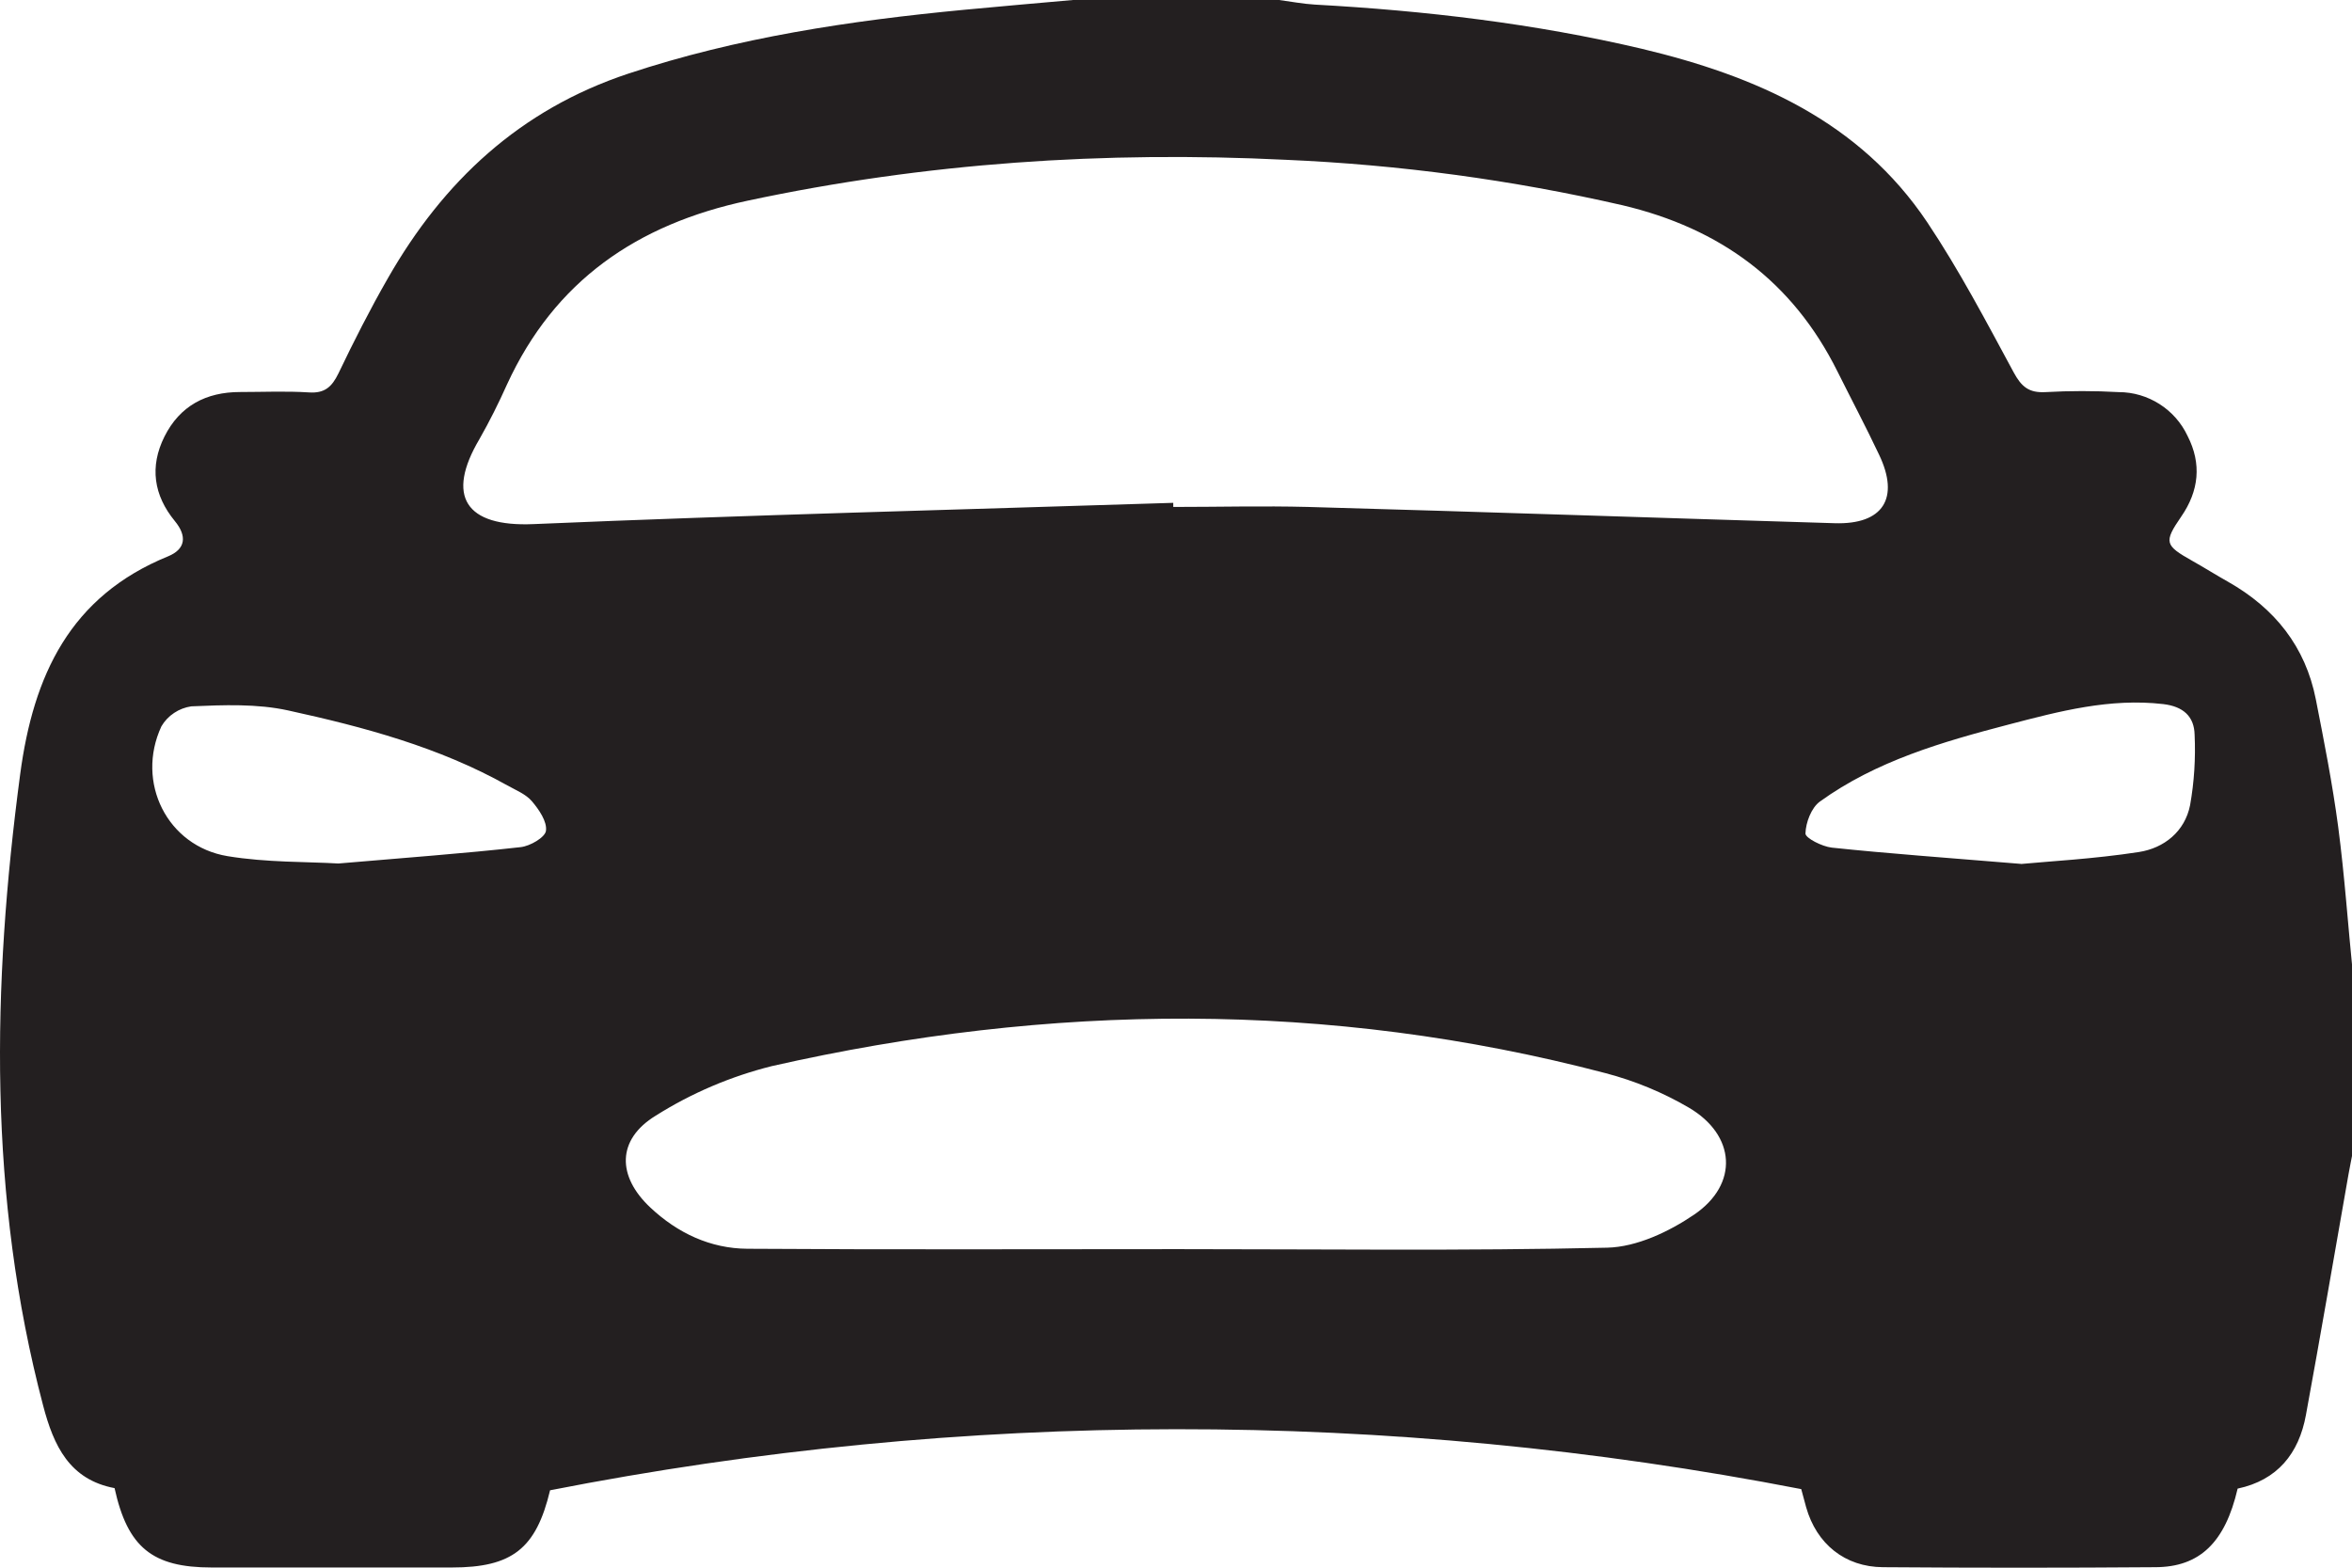 <svg width="24" height="16" viewBox="0 0 24 16" fill="none" xmlns="http://www.w3.org/2000/svg">
<path d="M10.949 0H13.052C13.174 0.016 13.296 0.04 13.418 0.047C14.543 0.109 15.657 0.24 16.754 0.498C17.917 0.776 18.974 1.236 19.666 2.269C19.993 2.758 20.268 3.283 20.548 3.801C20.627 3.947 20.703 4.011 20.871 4.002C21.12 3.988 21.371 3.988 21.62 4.002C21.768 4.002 21.912 4.045 22.036 4.124C22.16 4.203 22.259 4.315 22.322 4.449C22.468 4.734 22.438 5.011 22.257 5.273C22.077 5.535 22.09 5.566 22.37 5.724C22.493 5.793 22.613 5.869 22.736 5.938C23.211 6.207 23.525 6.599 23.631 7.138C23.716 7.57 23.801 8.002 23.859 8.438C23.925 8.94 23.959 9.444 24.01 9.948V11.747C23.995 11.827 23.978 11.907 23.964 11.987C23.82 12.805 23.68 13.624 23.53 14.441C23.458 14.836 23.238 15.107 22.833 15.193C22.706 15.74 22.448 15.995 21.99 15.995C21.065 16.002 20.14 16.002 19.215 15.995C18.825 15.993 18.536 15.757 18.43 15.383C18.413 15.322 18.398 15.261 18.38 15.198C14.164 14.379 9.828 14.383 5.613 15.21C5.471 15.806 5.226 15.998 4.611 15.998H2.16C1.555 15.998 1.302 15.793 1.169 15.188C0.71 15.101 0.548 14.758 0.44 14.345C-0.122 12.214 -0.082 10.066 0.206 7.901C0.341 6.891 0.715 6.086 1.715 5.678C1.895 5.604 1.91 5.471 1.784 5.318C1.568 5.055 1.525 4.762 1.678 4.456C1.835 4.142 2.103 4.001 2.45 4.001C2.684 4.001 2.918 3.99 3.152 4.005C3.313 4.016 3.386 3.949 3.453 3.812C3.611 3.482 3.777 3.155 3.959 2.838C4.524 1.85 5.305 1.119 6.41 0.752C7.525 0.382 8.675 0.211 9.837 0.1C10.205 0.065 10.577 0.033 10.949 0ZM11.972 5.132V5.174C12.431 5.174 12.889 5.162 13.348 5.174C15.139 5.224 16.93 5.286 18.722 5.34C19.215 5.355 19.388 5.085 19.173 4.638C19.038 4.352 18.89 4.073 18.749 3.79C18.292 2.872 17.554 2.331 16.557 2.095C15.428 1.836 14.278 1.681 13.121 1.631C11.273 1.54 9.443 1.661 7.63 2.048C6.503 2.288 5.66 2.864 5.173 3.925C5.088 4.115 4.995 4.301 4.892 4.482C4.549 5.062 4.746 5.38 5.446 5.349C7.623 5.256 9.798 5.202 11.972 5.132ZM12.026 12.749C13.484 12.749 14.942 12.768 16.4 12.734C16.701 12.727 17.031 12.571 17.288 12.396C17.745 12.085 17.712 11.585 17.232 11.304C16.967 11.149 16.681 11.031 16.384 10.953C13.554 10.209 10.714 10.237 7.875 10.881C7.456 10.986 7.057 11.156 6.692 11.386C6.291 11.631 6.296 12.006 6.637 12.325C6.914 12.585 7.249 12.743 7.627 12.745C9.093 12.755 10.559 12.749 12.026 12.749ZM3.453 8.813C4.134 8.754 4.724 8.712 5.312 8.646C5.409 8.636 5.563 8.546 5.571 8.479C5.584 8.385 5.5 8.263 5.428 8.178C5.367 8.106 5.265 8.065 5.177 8.016C4.479 7.625 3.713 7.42 2.941 7.251C2.623 7.181 2.281 7.195 1.952 7.209C1.89 7.218 1.829 7.241 1.777 7.276C1.724 7.311 1.679 7.358 1.647 7.413C1.382 7.984 1.706 8.636 2.322 8.738C2.722 8.804 3.135 8.794 3.453 8.813ZM20.622 8.818C20.9 8.791 21.365 8.767 21.825 8.696C22.083 8.656 22.295 8.486 22.348 8.217C22.39 7.98 22.405 7.739 22.394 7.499C22.39 7.311 22.277 7.21 22.074 7.186C21.53 7.123 21.015 7.259 20.499 7.394C19.821 7.571 19.145 7.766 18.57 8.181C18.483 8.244 18.426 8.395 18.423 8.507C18.423 8.554 18.593 8.64 18.692 8.651C19.269 8.712 19.851 8.753 20.623 8.817L20.622 8.818Z" fill="#231F20"/>
</svg>
